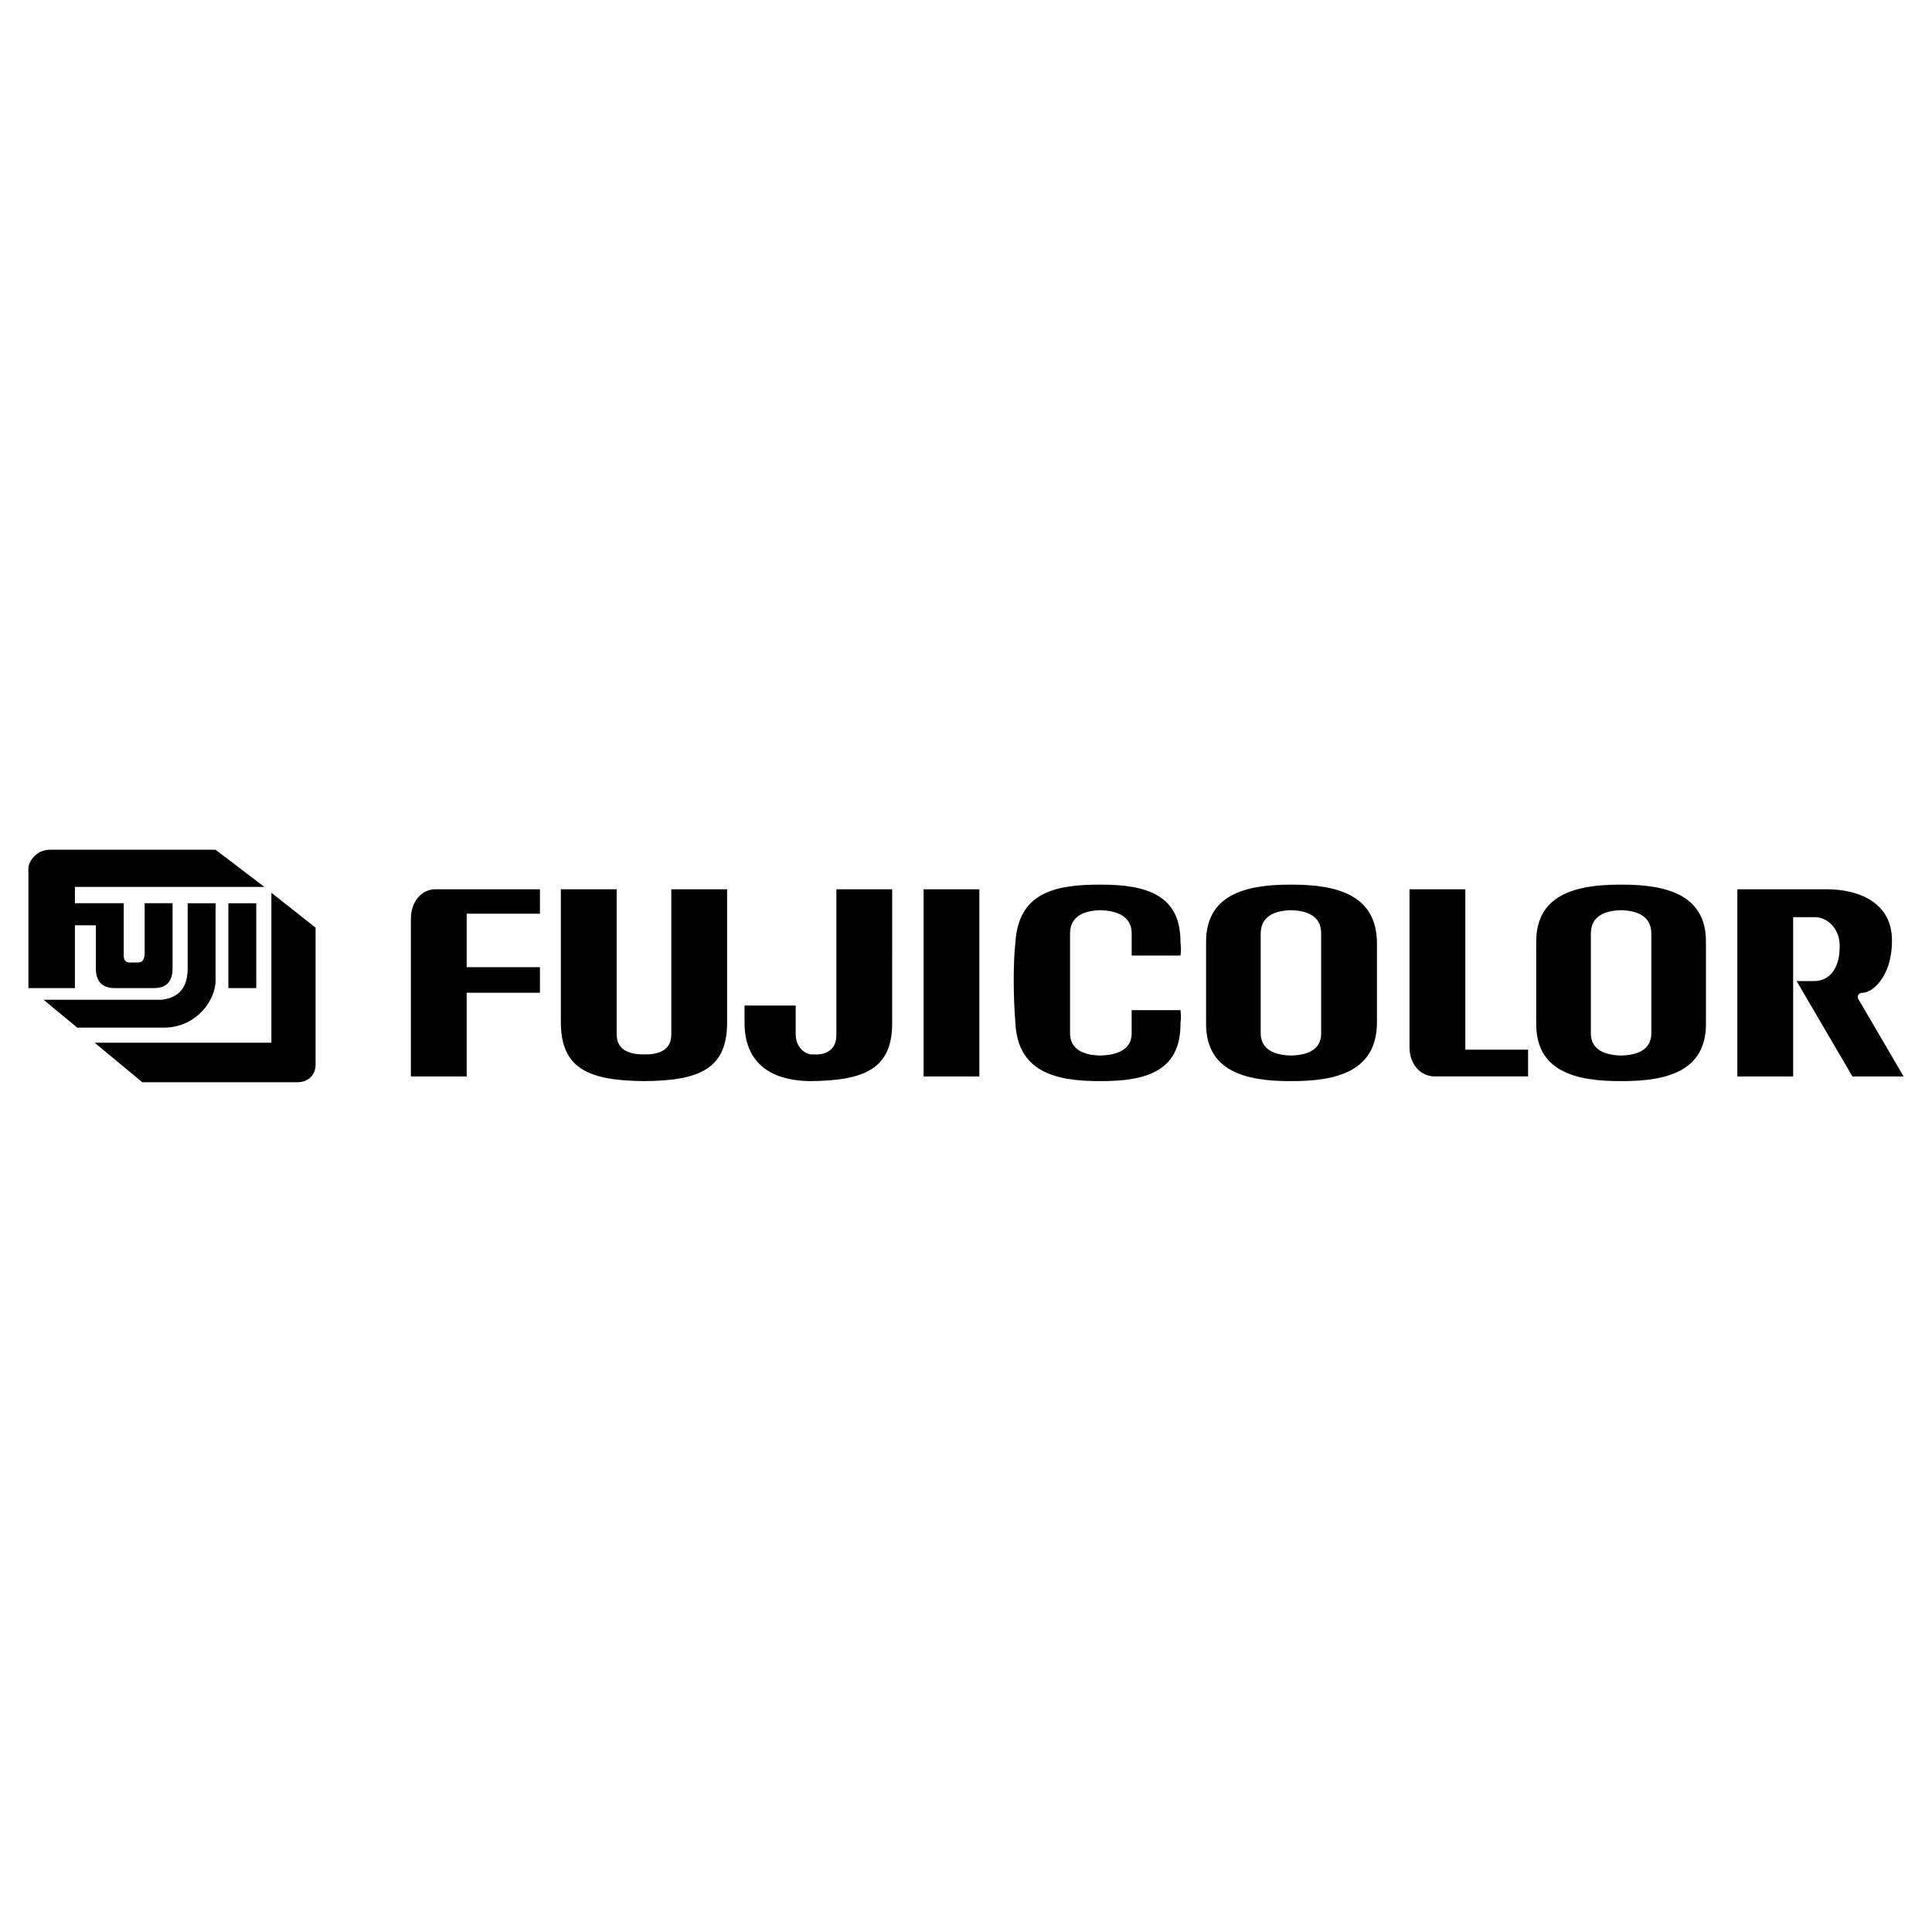 <svg xmlns="http://www.w3.org/2000/svg" width="2500" height="2500" viewBox="0 0 192.756 192.756"><g fill-rule="evenodd" clip-rule="evenodd"><path fill="#fff" d="M0 0h192.756v192.756H0V0z"/><path d="M185.514 99.857c-.309-.369-.188-.793.348-.812.793.02 2.908-1.43 2.9-5.219.008-3.702-3.195-5.152-6.727-5.103h-8.699v18.673h5.566v-15.89h2.088c1.314-.053 2.584 1.155 2.553 2.9.031 1.76-.695 3.451-2.553 3.479h-1.74l5.568 9.512h5.104l-4.408-7.54zM161.736 88.259c-4.707-.011-8.523 1.085-8.467 5.799v8.002c-.057 4.732 3.76 5.828 8.467 5.801 4.705.027 8.521-1.068 8.467-5.801v-8.002c.055-4.714-3.762-5.81-8.467-5.799z"/><path d="M164.752 103.105c-.006 1.609-1.354 2.172-3.016 2.203-1.664-.031-3.012-.594-3.016-2.203V93.13c.004-1.709 1.352-2.272 3.016-2.32 1.662.048 3.01.611 3.016 2.32v9.975z" fill="#fff"/><path d="M146.195 88.723h-5.568v15.775c-.004 1.514.961 2.904 2.551 2.898h9.279v-2.668h-6.262V88.723zM128.797 88.259c-4.691-.011-8.508 1.085-8.467 5.799v8.002c-.041 4.732 3.775 5.828 8.467 5.801 4.721.027 8.537-1.068 8.582-5.801v-8.002c-.045-4.714-3.861-5.81-8.582-5.799z"/><path d="M131.812 103.105c.012 1.609-1.338 2.172-3.016 2.203-1.648-.031-2.996-.594-3.016-2.203V93.13c.02-1.709 1.367-2.272 3.016-2.32 1.678.048 3.027.611 3.016 2.32v9.975z" fill="#fff"/><path d="M112.906 100.785v2.32c.01 1.609-1.461 2.172-3.131 2.203-1.656-.031-3.004-.594-3.016-2.203V93.13c.012-1.709 1.359-2.272 3.016-2.32 1.67.048 3.141.611 3.131 2.32v2.204h4.871c.07-.468.049-.92 0-1.276.045-4.714-3.289-5.811-8.002-5.799-4.699-.011-8.178.899-8.469 5.799-.223 1.987-.223 5.28 0 8.002.23 4.736 3.77 5.828 8.469 5.801 4.713.027 8.047-1.068 8.002-5.801.078-.58.039-.76 0-1.275h-4.871zM92.145 107.396h5.566V88.723h-5.566v18.673zM83.446 103.221c.029 1.584-1.119 2.066-2.32 1.973-.43.094-1.699-.389-1.74-1.973v-2.898h-5.104v1.738c.01 4.615 3.453 5.764 6.495 5.801 5.415-.037 8.254-1.186 8.235-5.801V88.723h-5.567v14.498h.001zM66.975 103.221c.008 1.584-1.321 2.006-2.667 1.973-1.433.033-2.762-.389-2.784-1.973V88.723h-5.567v13.337c.031 4.615 2.871 5.764 8.351 5.801 5.394-.037 8.233-1.186 8.235-5.801V88.723h-5.568v14.498zM40.995 91.623v15.774h5.567v-8.352h7.308v-2.551h-7.308v-5.335h7.308v-2.436H43.546c-1.573-.049-2.54 1.341-2.551 2.9zM27.076 104.033H9.446l4.756 3.943h15.426c1.215.004 1.858-.799 1.856-1.74V92.55l-4.408-3.479v14.962z"/><path d="M21.508 97.77v-7.655h-2.783v6.032c.032 1.494-.133 3.262-2.552 3.596H4.343l3.364 2.783h8.699c3.288-.036 5.149-2.858 5.102-4.756zM25.568 98.582v-8.467h-2.783v8.467h2.783z"/><path d="M7.474 92.318h2.088v4.176c-.034 1.469.672 2.078 1.855 2.088h3.944c1.234-.01 1.844-.619 1.856-1.973v-6.495h-2.784v4.987c-.011.72-.28.973-.812.927h-.58c-.639.046-.729-.408-.696-.927v-4.987H7.474V88.49H26.38l-4.872-3.711H4.922c-1.401.034-2.107 1.302-2.088 1.856v11.947h4.64v-6.264z"/></g></svg>